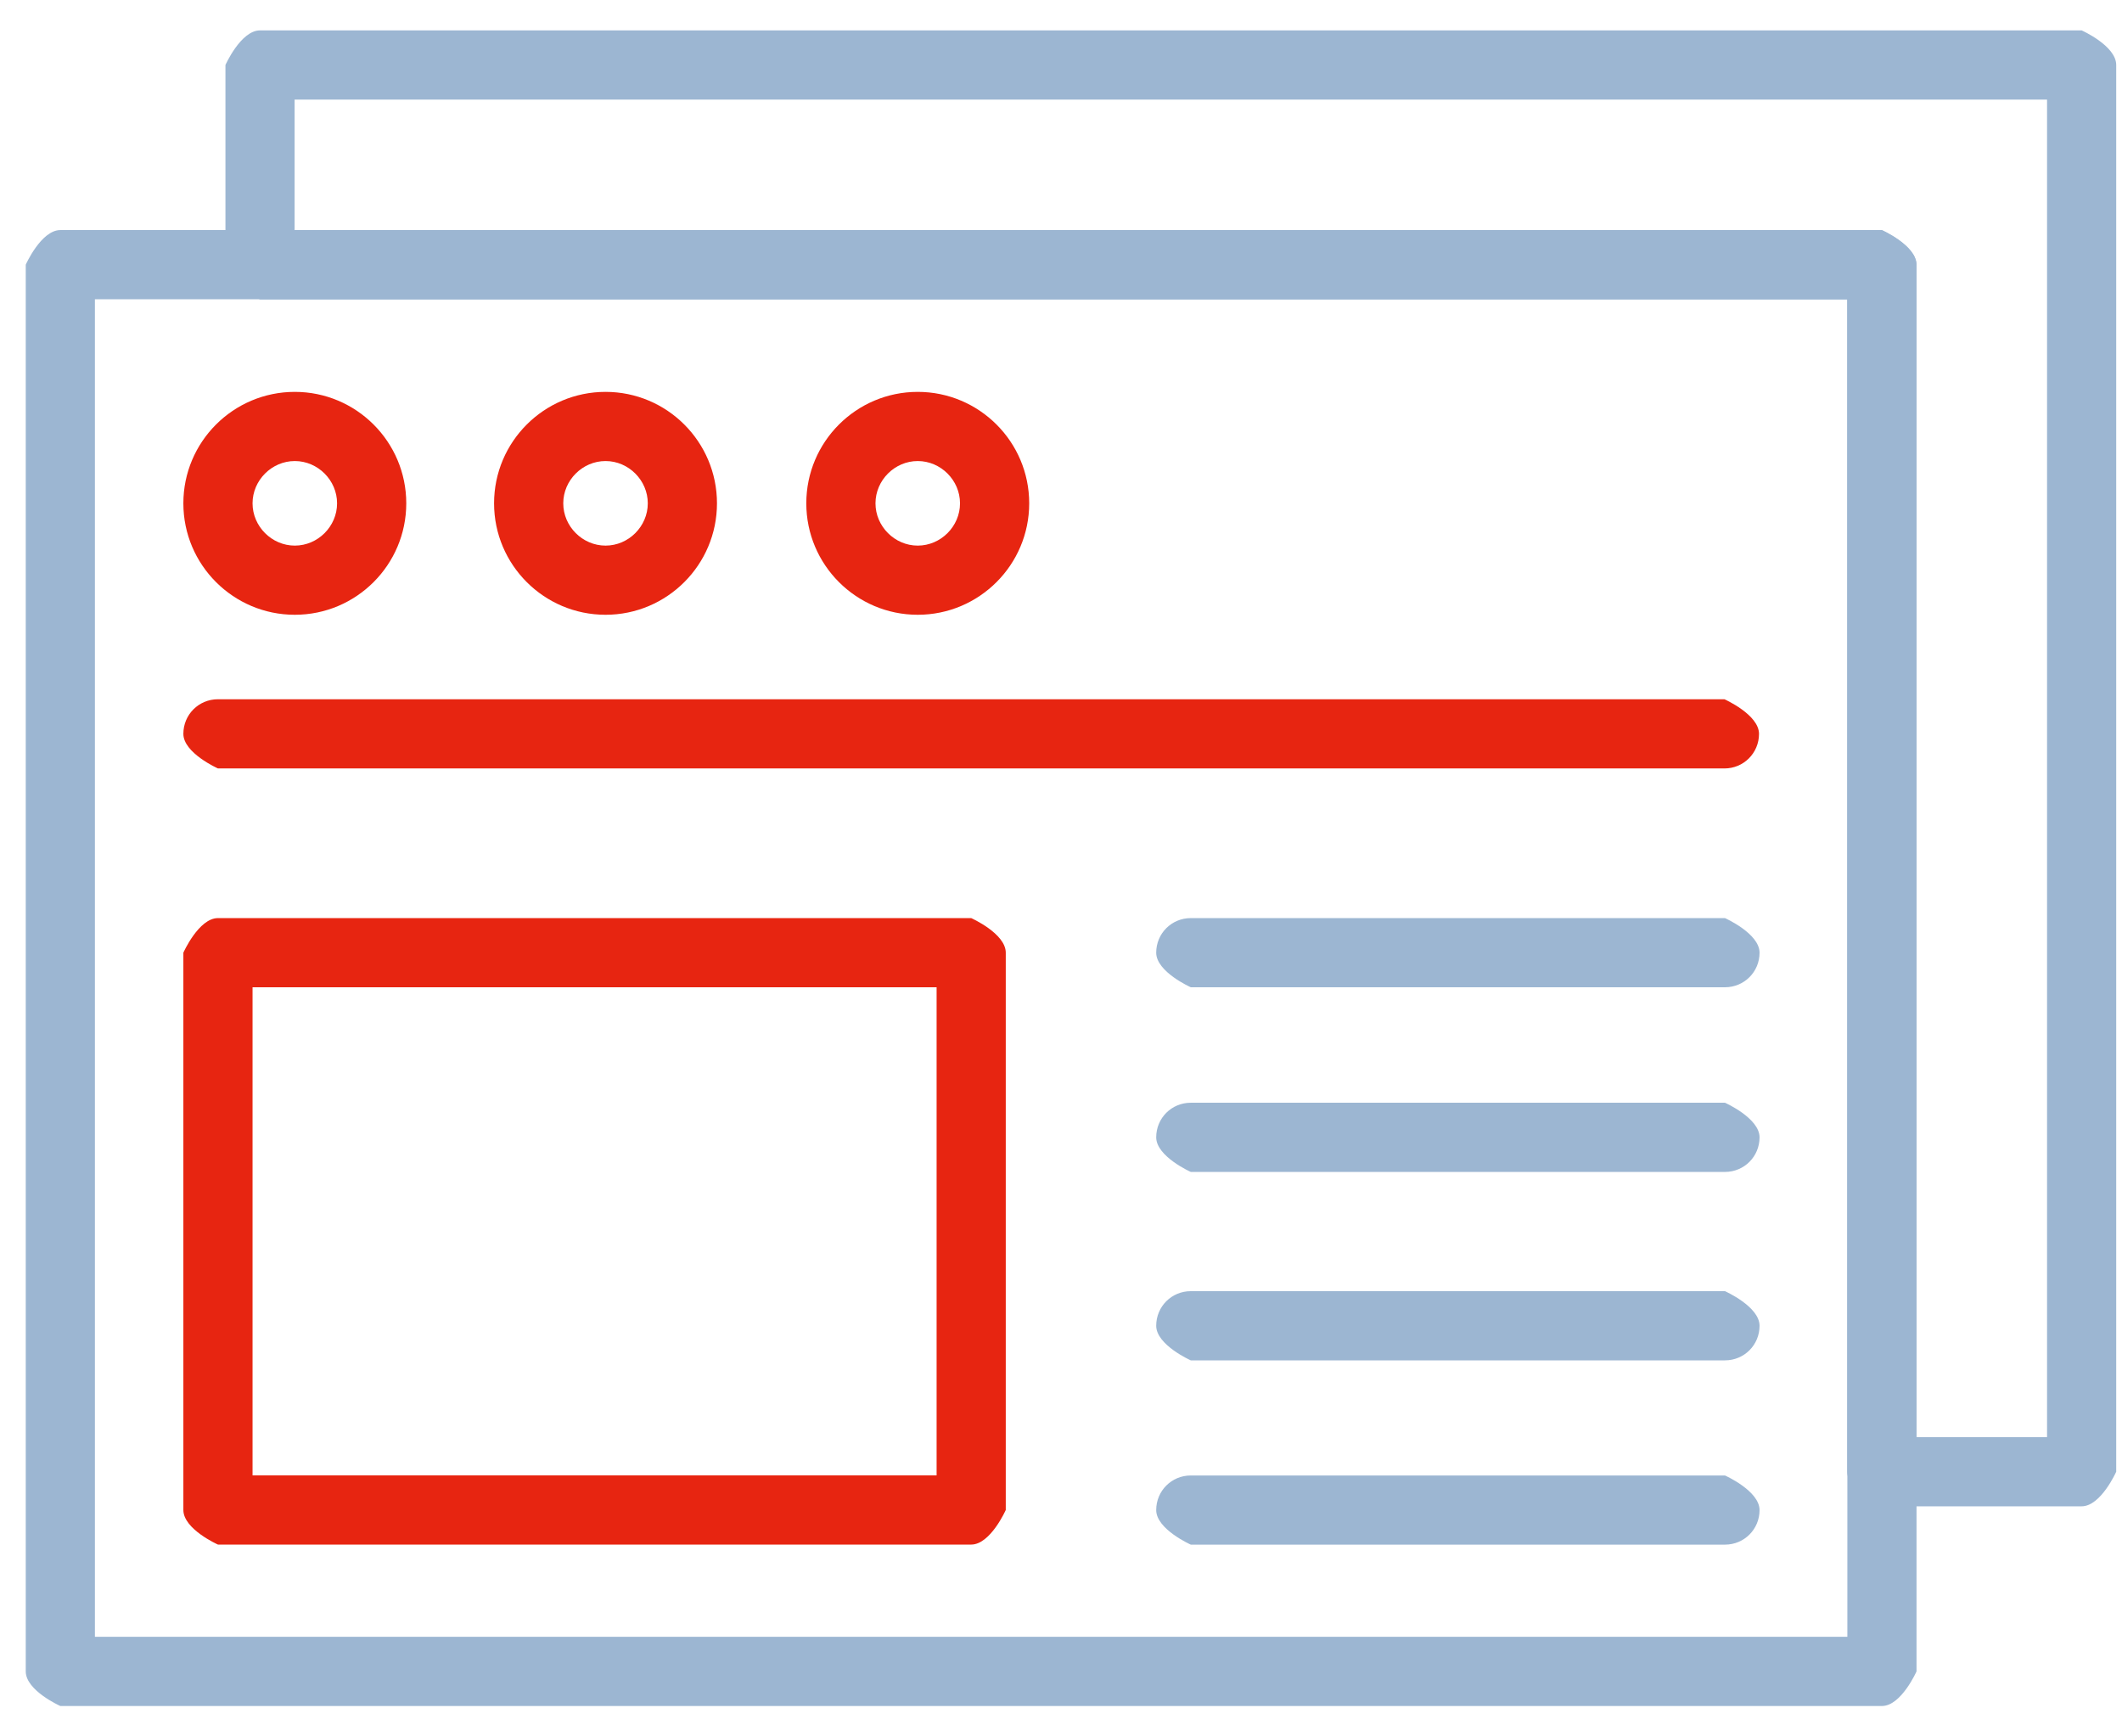 <svg width="66" height="54" viewBox="0 0 66 54" fill="none" xmlns="http://www.w3.org/2000/svg">
<path d="M9.169 19.119C7.257 19.119 5.703 17.565 5.703 15.653C5.703 13.74 7.257 12.187 9.169 12.187C11.082 12.187 12.636 13.74 12.636 15.653C12.636 17.565 11.082 19.119 9.169 19.119ZM9.169 14.338C8.452 14.338 7.855 14.936 7.855 15.653C7.855 16.37 8.452 16.968 9.169 16.968C9.887 16.968 10.484 16.37 10.484 15.653C10.484 14.936 9.887 14.338 9.169 14.338Z" fill="#E72511"/>
<path d="M18.834 19.119C16.921 19.119 15.367 17.565 15.367 15.653C15.367 13.74 16.921 12.187 18.834 12.187C20.746 12.187 22.3 13.74 22.3 15.653C22.3 17.565 20.746 19.119 18.834 19.119ZM18.834 14.338C18.116 14.338 17.519 14.936 17.519 15.653C17.519 16.37 18.116 16.968 18.834 16.968C19.551 16.968 20.148 16.37 20.148 15.653C20.148 14.936 19.551 14.338 18.834 14.338Z" fill="#E72511"/>
<path d="M28.544 19.119C26.632 19.119 25.078 17.565 25.078 15.653C25.078 13.74 26.632 12.187 28.544 12.187C30.457 12.187 32.011 13.74 32.011 15.653C32.011 17.565 30.457 19.119 28.544 19.119ZM28.544 14.338C27.827 14.338 27.23 14.936 27.23 15.653C27.23 16.37 27.827 16.968 28.544 16.968C29.262 16.968 29.859 16.37 29.859 15.653C29.859 14.936 29.262 14.338 28.544 14.338Z" fill="#E72511"/>
<path d="M53.635 23.898H6.779C6.779 23.898 5.703 23.419 5.703 22.822C5.703 22.224 6.181 21.746 6.779 21.746H53.635C53.635 21.746 54.71 22.224 54.71 22.822C54.71 23.419 54.232 23.898 53.635 23.898Z" fill="#E72511"/>
<path d="M30.207 48.035H6.779C6.779 48.035 5.703 47.557 5.703 46.959V29.628C5.703 29.628 6.181 28.552 6.779 28.552H30.207C30.207 28.552 31.282 29.03 31.282 29.628V46.959C31.282 46.959 30.804 48.035 30.207 48.035ZM7.855 45.884H29.131V30.703H7.855V45.884Z" fill="#E72511"/>
<path d="M53.651 30.703H37.037C37.037 30.703 35.961 30.225 35.961 29.628C35.961 29.03 36.439 28.552 37.037 28.552H53.651C53.651 28.552 54.727 29.03 54.727 29.628C54.727 30.225 54.249 30.703 53.651 30.703Z" fill="#9CB6D2"/>
<path d="M53.651 36.446H37.037C37.037 36.446 35.961 35.967 35.961 35.37C35.961 34.772 36.439 34.294 37.037 34.294H53.651C53.651 34.294 54.727 34.772 54.727 35.37C54.727 35.967 54.249 36.446 53.651 36.446Z" fill="#9CB6D2"/>
<path d="M53.651 42.306H37.037C37.037 42.306 35.961 41.828 35.961 41.23C35.961 40.632 36.439 40.154 37.037 40.154H53.651C53.651 40.154 54.727 40.632 54.727 41.23C54.727 41.828 54.249 42.306 53.651 42.306Z" fill="#9CB6D2"/>
<path d="M53.651 48.037H37.037C37.037 48.037 35.961 47.559 35.961 46.962C35.961 46.364 36.439 45.886 37.037 45.886H53.651C53.651 45.886 54.727 46.364 54.727 46.962C54.727 47.559 54.249 48.037 53.651 48.037Z" fill="#9CB6D2"/>
<path d="M58.534 53.055H1.877C1.877 53.055 0.801 52.577 0.801 51.979V8.231C0.801 8.231 1.279 7.155 1.877 7.155H58.534C58.534 7.155 59.609 7.633 59.609 8.231V51.979C59.609 51.979 59.131 53.055 58.534 53.055ZM2.952 50.903H57.458V9.307H2.952V50.903Z" fill="#9CB6D2"/>
<path d="M64.745 46.845H58.529C58.529 46.845 57.453 46.367 57.453 45.769V9.312H8.087C8.087 9.312 7.012 8.834 7.012 8.237V2.021C7.012 2.021 7.49 0.945 8.087 0.945H64.745C64.745 0.945 65.82 1.423 65.82 2.021V45.769C65.82 45.769 65.342 46.845 64.745 46.845ZM59.605 44.693H63.669V3.097H9.163V7.161H58.529C58.529 7.161 59.605 7.639 59.605 8.237V44.693Z" fill="#9CB6D2"/>
</svg>
